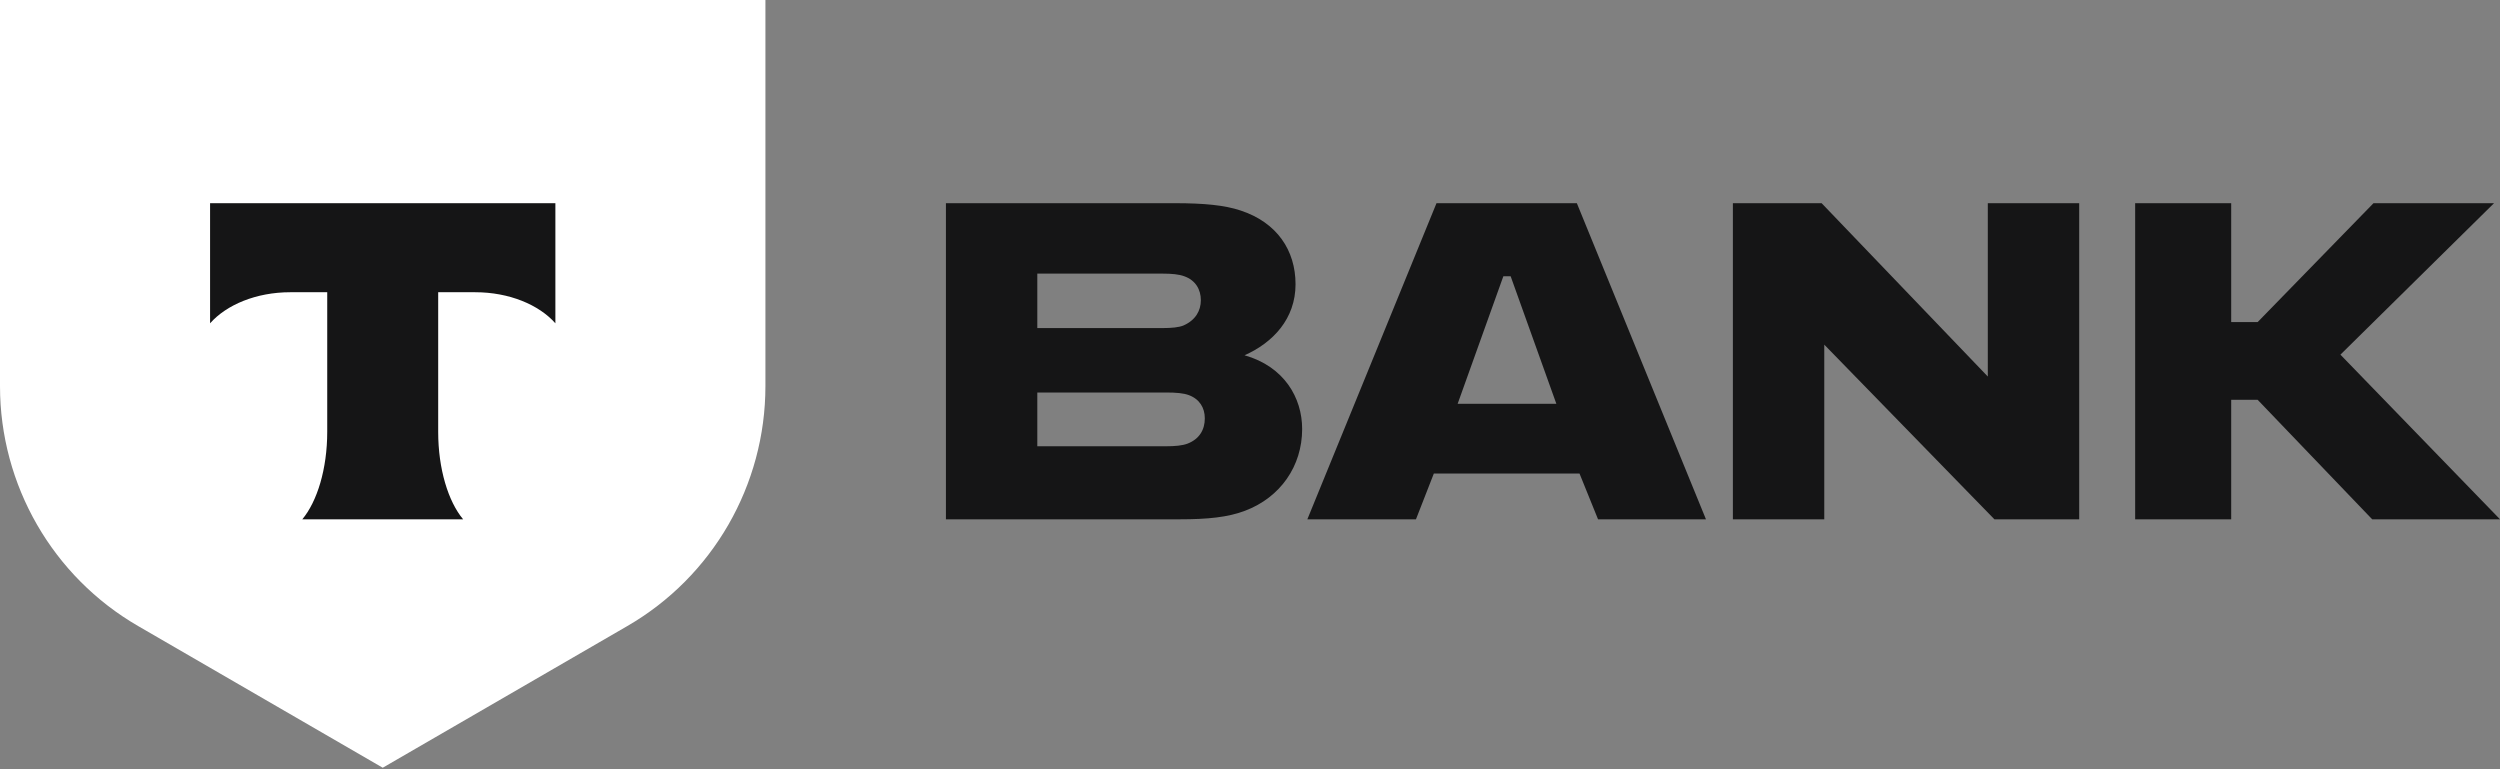 <?xml version="1.0" encoding="UTF-8"?> <svg xmlns="http://www.w3.org/2000/svg" width="65" height="20" viewBox="0 0 65 20" fill="none"><rect x="0" y="0" width="65" height="20" fill="#808080" stroke="none"/><path d="M0 0H19.901V10.039C19.901 12.612 18.533 14.991 16.311 16.277L9.951 19.961L3.591 16.277C1.369 14.991 0 12.612 0 10.039V0Z" fill="white"></path><path fill-rule="evenodd" clip-rule="evenodd" d="M5.462 5.284V8.406C5.888 7.924 6.662 7.598 7.547 7.598H8.508V11.227C8.508 12.193 8.247 13.038 7.859 13.503H12.042C11.654 13.038 11.393 12.193 11.393 11.229V7.598H12.355C13.24 7.598 14.014 7.924 14.44 8.406V5.284H5.462Z" fill="#151516"></path><path d="M32.358 9.237C33.391 9.531 33.856 10.343 33.856 11.154C33.856 12.121 33.288 12.932 32.375 13.278C31.928 13.45 31.394 13.502 30.671 13.502H24.594V5.283H30.551C31.308 5.283 31.842 5.335 32.255 5.473C33.201 5.784 33.684 6.509 33.684 7.39C33.684 8.288 33.098 8.909 32.358 9.237ZM30.223 8.53C30.464 8.53 30.654 8.512 30.774 8.461C31.084 8.322 31.222 8.08 31.222 7.804C31.222 7.528 31.084 7.286 30.791 7.183C30.654 7.131 30.464 7.114 30.223 7.114H26.97V8.53H30.223ZM30.309 11.603C30.551 11.603 30.74 11.586 30.877 11.534C31.187 11.413 31.325 11.171 31.325 10.878C31.325 10.601 31.187 10.377 30.912 10.274C30.774 10.222 30.585 10.205 30.309 10.205H26.97V11.603H30.309Z" fill="#151516"></path><path d="M37.28 12.311L36.815 13.502H33.991L37.349 5.283H40.998L44.355 13.502H41.549L41.067 12.311H37.28ZM37.899 10.498H40.465L39.277 7.183H39.087L37.899 10.498Z" fill="#151516"></path><path d="M47.362 5.283L51.683 9.79V5.283H54.059V13.502H51.855L47.431 8.961V13.502H45.055V5.283H47.362Z" fill="#151516"></path><path d="M58.011 10.395V13.502H55.514V5.283H58.011V8.374H58.699L61.711 5.283H64.845L60.851 9.221L65 13.502H61.677L58.699 10.395H58.011Z" fill="#151516"></path></svg> 